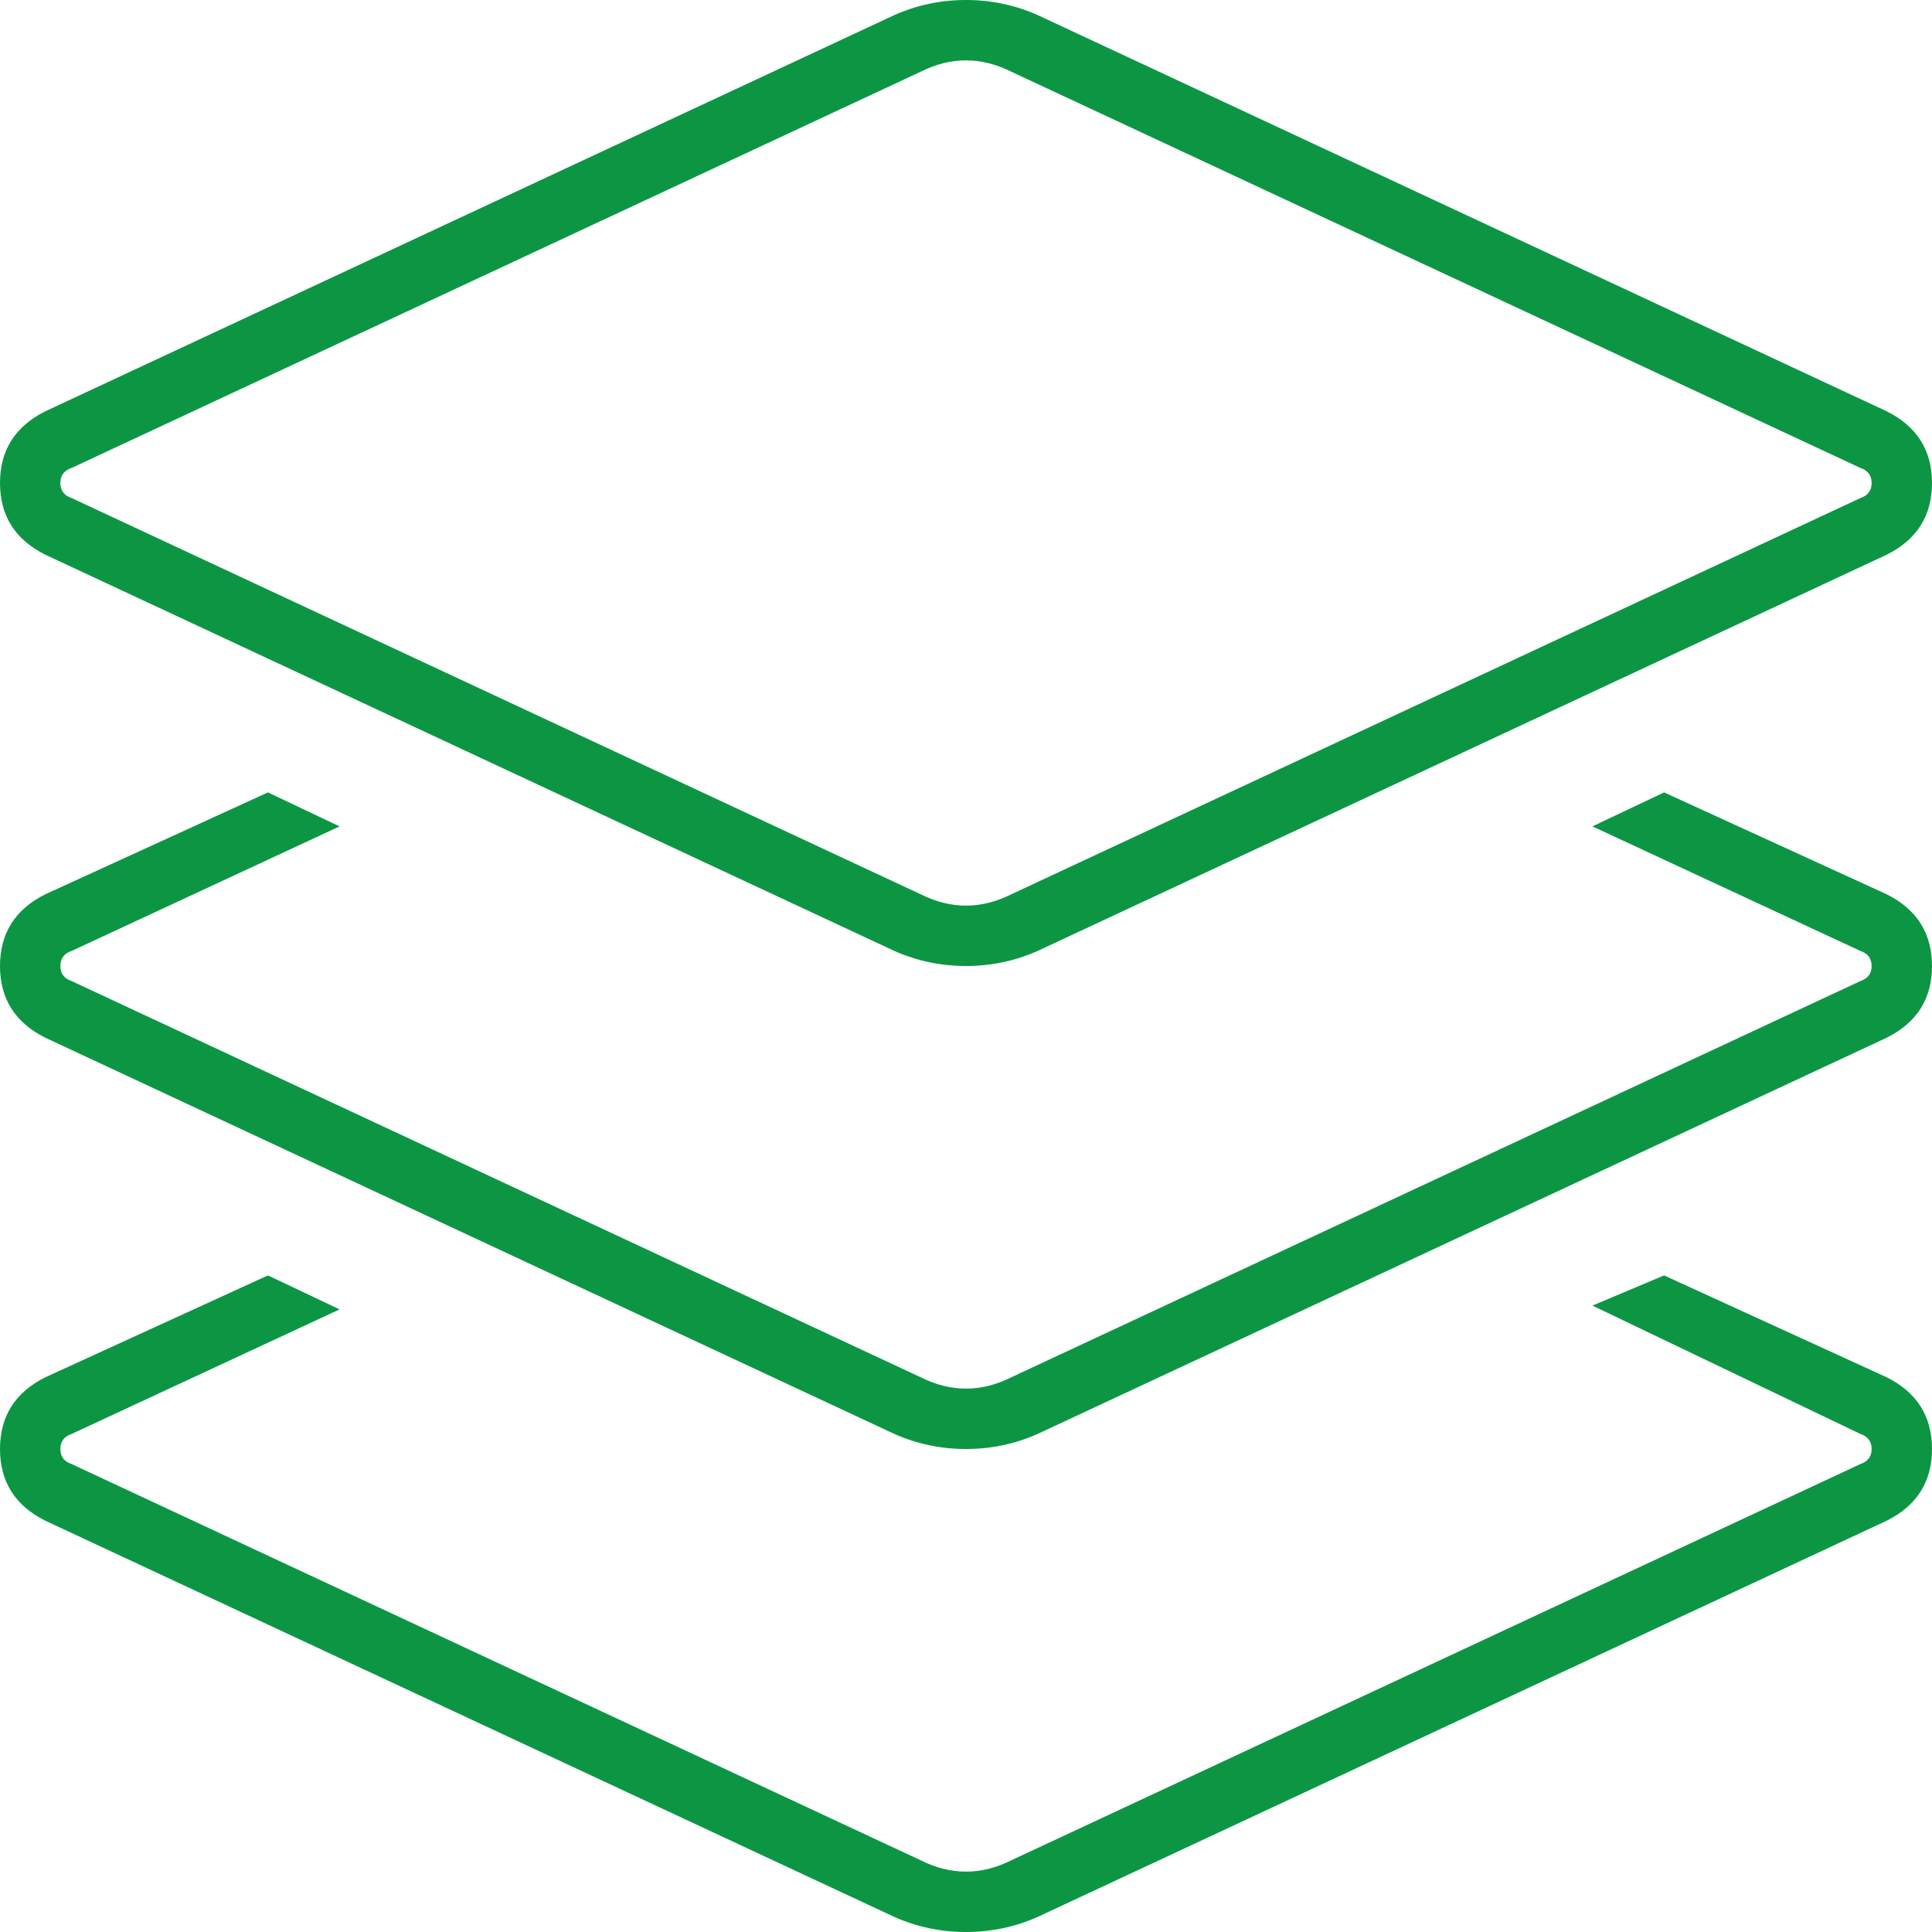 <?xml version="1.0" encoding="utf-8"?>
<svg xmlns="http://www.w3.org/2000/svg" fill="none" height="80" viewBox="0 0 80 80" width="80">
<path d="M40 0C41.042 0 42.031 0.208 42.969 0.625L78.125 17.031C79.375 17.656 80 18.646 80 20C80 21.354 79.375 22.344 78.125 22.969L42.969 39.375C42.031 39.792 41.042 40 40 40C38.958 40 37.969 39.792 37.031 39.375L1.875 22.969C0.625 22.344 0 21.354 0 20C0 18.646 0.625 17.656 1.875 17.031L37.031 0.625C37.969 0.208 38.958 0 40 0ZM38.125 2.969L2.969 19.375C2.656 19.479 2.5 19.688 2.5 20C2.5 20.312 2.656 20.521 2.969 20.625L38.125 37.031C38.75 37.344 39.375 37.5 40 37.5C40.625 37.5 41.25 37.344 41.875 37.031L77.031 20.625C77.344 20.521 77.5 20.312 77.5 20C77.5 19.688 77.344 19.479 77.031 19.375L41.875 2.969C41.25 2.656 40.625 2.5 40 2.5C39.375 2.5 38.75 2.656 38.125 2.969ZM1.875 37.031L11.094 32.812L14.062 34.219L2.969 39.375C2.656 39.479 2.5 39.688 2.5 40C2.5 40.312 2.656 40.521 2.969 40.625L38.125 57.031C38.75 57.344 39.375 57.5 40 57.5C40.625 57.5 41.25 57.344 41.875 57.031L77.031 40.625C77.344 40.521 77.5 40.312 77.5 40C77.5 39.688 77.344 39.479 77.031 39.375L65.938 34.219L68.906 32.812L78.125 37.031C79.375 37.656 80 38.646 80 40C80 41.354 79.375 42.344 78.125 42.969L42.969 59.375C42.031 59.792 41.042 60 40 60C38.958 60 37.969 59.792 37.031 59.375L1.875 42.969C0.625 42.344 0 41.354 0 40C0 38.646 0.625 37.656 1.875 37.031ZM1.875 57.031L11.094 52.812L14.062 54.219L2.969 59.375C2.656 59.479 2.5 59.688 2.5 60C2.5 60.312 2.656 60.521 2.969 60.625L38.125 77.031C38.75 77.344 39.375 77.5 40 77.5C40.625 77.5 41.25 77.344 41.875 77.031L77.031 60.625C77.344 60.521 77.5 60.312 77.5 60C77.5 59.688 77.344 59.479 77.031 59.375L65.938 54.062L68.906 52.812L78.125 57.031C79.375 57.656 80 58.646 80 60C80 61.354 79.375 62.344 78.125 62.969L42.969 79.375C42.031 79.792 41.042 80 40 80C38.958 80 37.969 79.792 37.031 79.375L1.875 62.969C0.625 62.344 0 61.354 0 60C0 58.646 0.625 57.656 1.875 57.031Z" fill="#0C9644"/>
</svg>